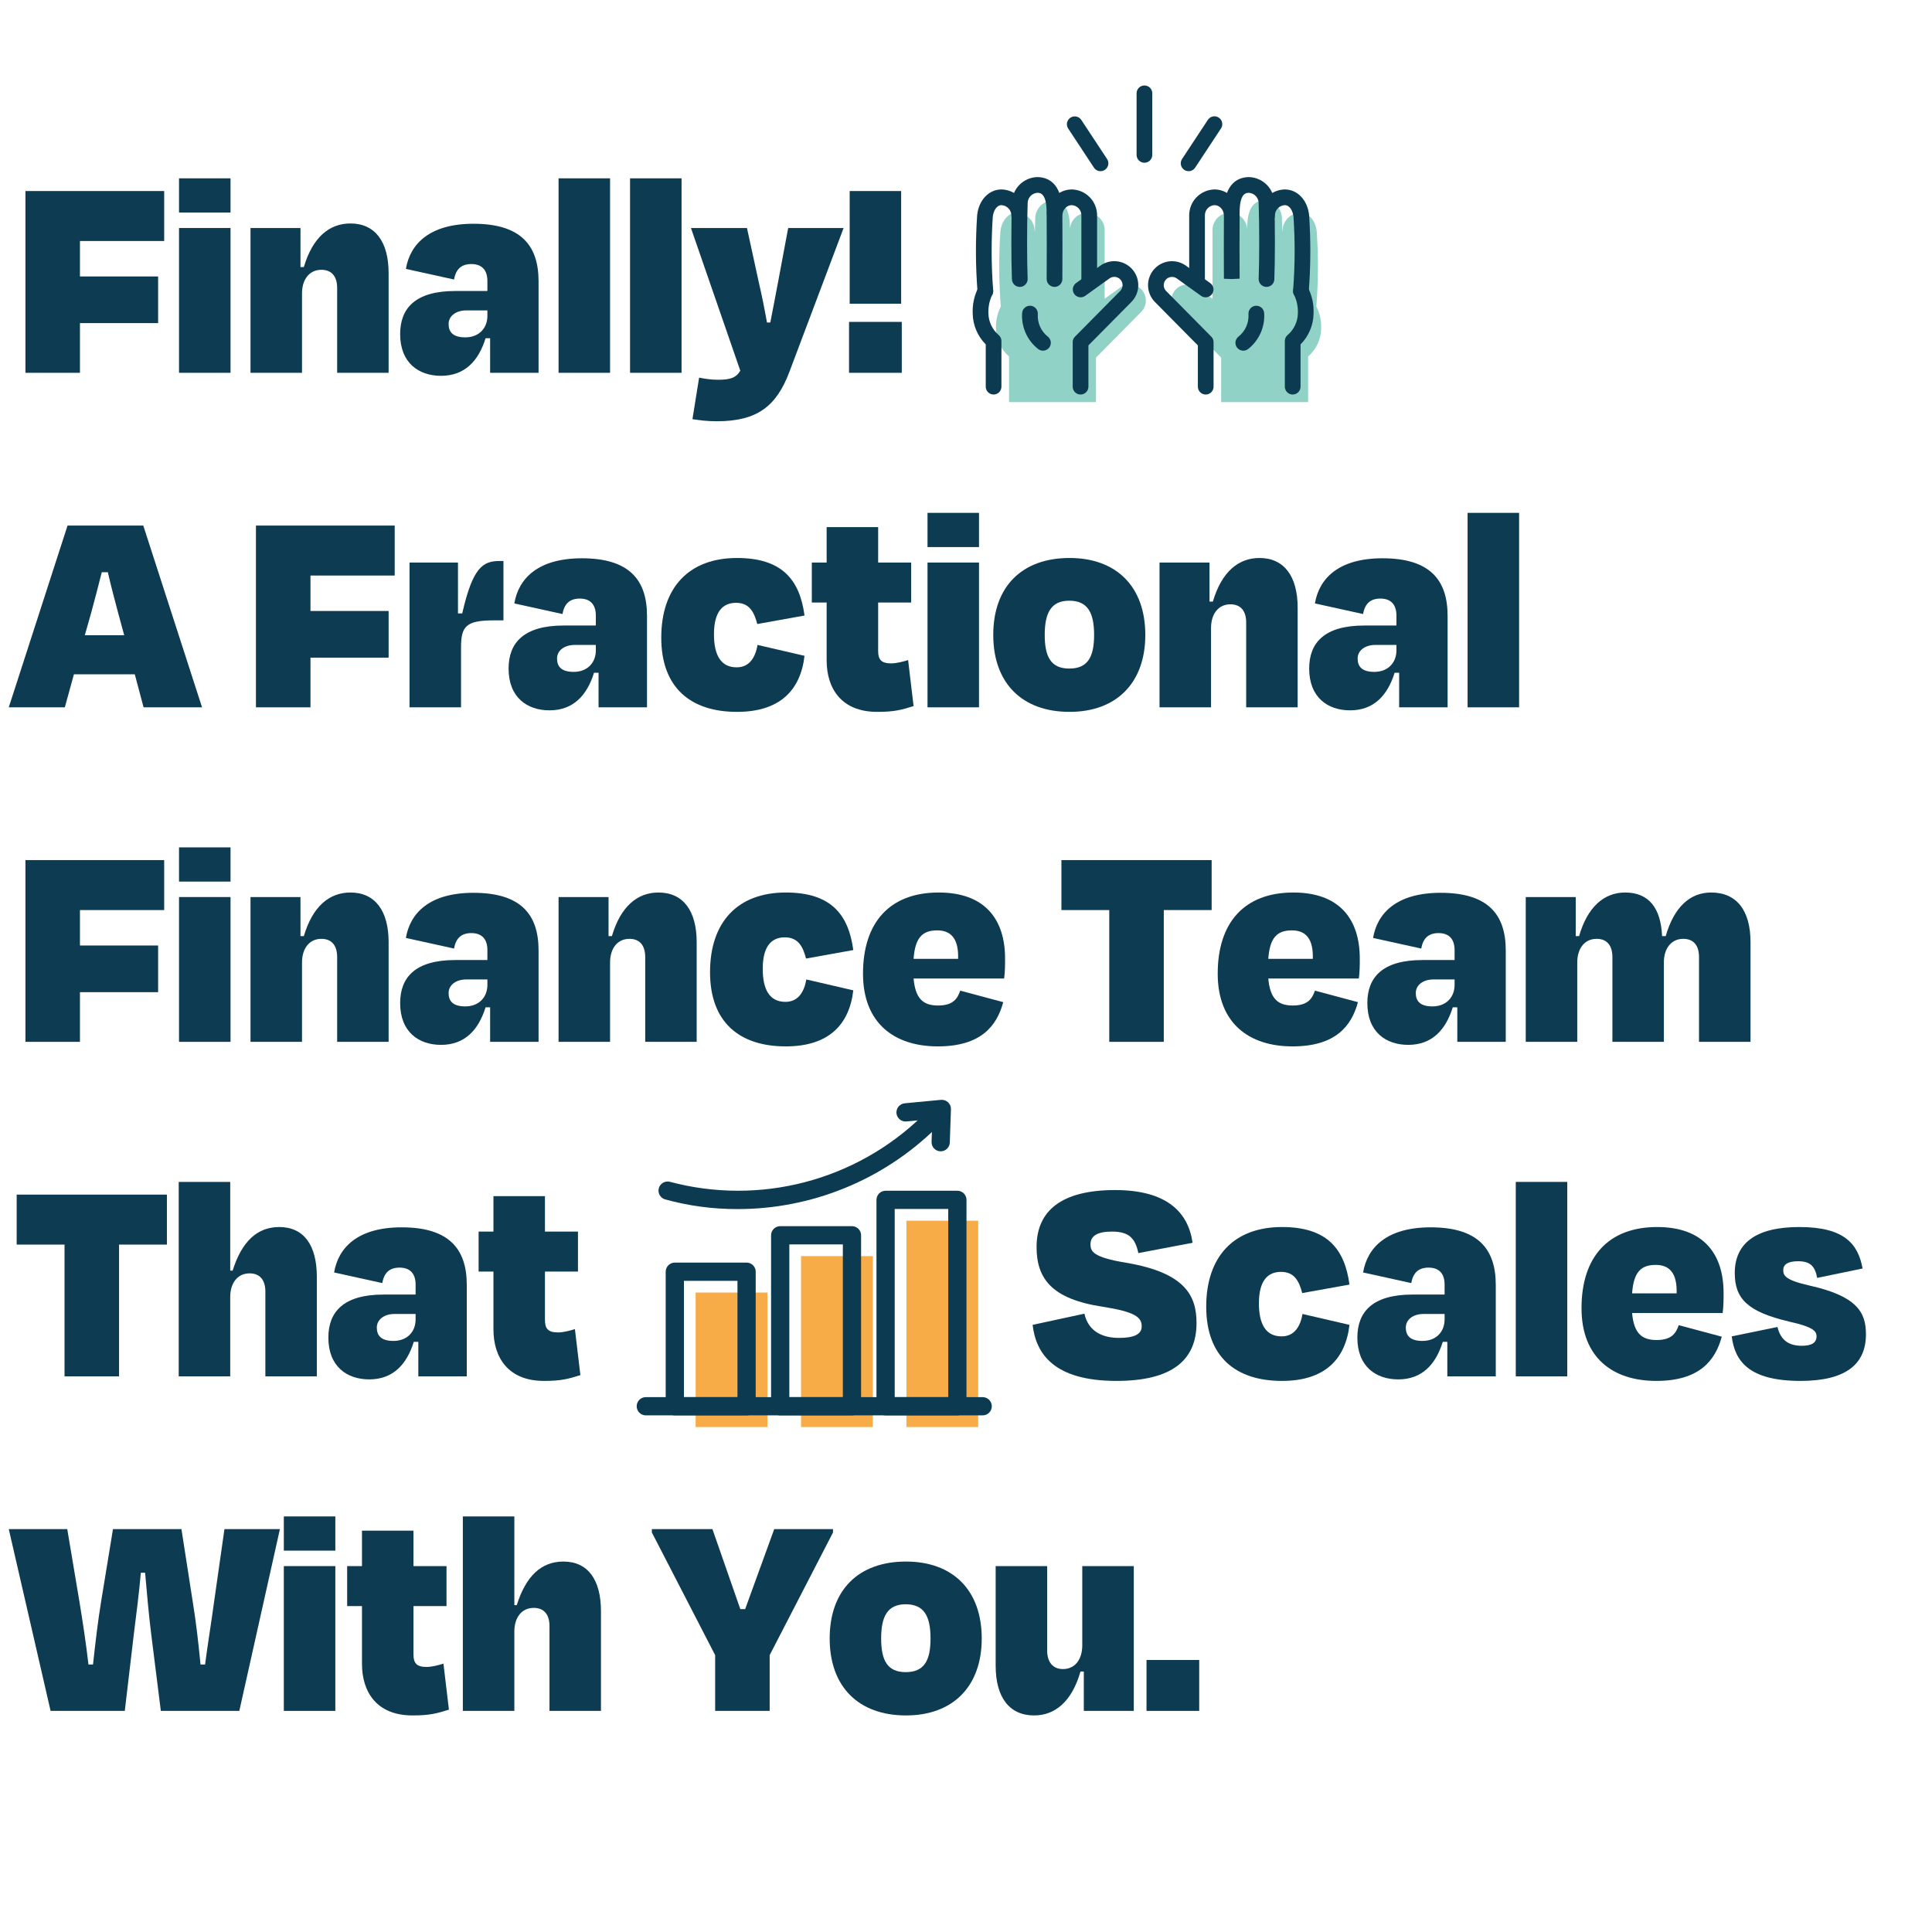 <svg xmlns="http://www.w3.org/2000/svg" xmlns:xlink="http://www.w3.org/1999/xlink" width="1080" zoomAndPan="magnify" viewBox="0 0 810 810" height="1080" preserveAspectRatio="xMidYMid meet" version="1.0"><defs><g/><clipPath id="358c2c58d2"><path d="M 291 541 L 322 541 L 322 598.355 L 291 598.355 Z M 291 541 " clip-rule="nonzero"/></clipPath><clipPath id="f22aae4db3"><path d="M 335 526 L 366 526 L 366 598.355 L 335 598.355 Z M 335 526 " clip-rule="nonzero"/></clipPath><clipPath id="9f1e6247ee"><path d="M 380 511 L 411 511 L 411 598.355 L 380 598.355 Z M 380 511 " clip-rule="nonzero"/></clipPath><clipPath id="dc5ad2bb78"><path d="M 375 461.105 L 399 461.105 L 399 483 L 375 483 Z M 375 461.105 " clip-rule="nonzero"/></clipPath><clipPath id="522dfbd348"><path d="M 266.801 585 L 416 585 L 416 594 L 266.801 594 Z M 266.801 585 " clip-rule="nonzero"/></clipPath><clipPath id="15b3299b82"><path d="M 417 84 L 481 84 L 481 168.582 L 417 168.582 Z M 417 84 " clip-rule="nonzero"/></clipPath><clipPath id="fbeba30029"><path d="M 491 84 L 553.98 84 L 553.98 168.582 L 491 168.582 Z M 491 84 " clip-rule="nonzero"/></clipPath><clipPath id="ff87198c93"><path d="M 407.73 118 L 420 118 L 420 166 L 407.73 166 Z M 407.73 118 " clip-rule="nonzero"/></clipPath><clipPath id="05d2debbe1"><path d="M 476 35.832 L 484 35.832 L 484 69 L 476 69 Z M 476 35.832 " clip-rule="nonzero"/></clipPath></defs><g fill="#0d3b51" fill-opacity="1"><g transform="translate(5.461, 156.298)"><g><path d="M 60.828 -20.828 L 60.828 -40.391 L 28.062 -40.391 L 28.062 -55.25 L 63.375 -55.25 L 63.375 -76.203 L 5.203 -76.203 L 5.203 0 L 28.062 0 L 28.062 -20.828 Z M 60.828 -20.828 "/></g></g></g><g fill="#0d3b51" fill-opacity="1"><g transform="translate(70.102, 156.298)"><g><path d="M 26.547 -67.188 L 26.547 -81.531 L 4.953 -81.531 L 4.953 -67.188 Z M 26.547 0 L 26.547 -60.703 L 4.953 -60.703 L 4.953 0 Z M 26.547 0 "/></g></g></g><g fill="#0d3b51" fill-opacity="1"><g transform="translate(100.073, 156.298)"><g><path d="M 26.547 -33.281 C 26.547 -39.109 29.594 -43.188 34.672 -43.188 C 38.984 -43.188 41.281 -40.391 41.281 -35.562 L 41.281 0 L 62.859 0 L 62.859 -41.781 C 62.859 -54.984 57.156 -62.609 46.859 -62.609 C 37.969 -62.609 30.984 -56.766 27.312 -44.328 L 25.906 -44.328 L 25.906 -60.703 L 4.953 -60.703 L 4.953 0 L 26.547 0 Z M 26.547 -33.281 "/></g></g></g><g fill="#0d3b51" fill-opacity="1"><g transform="translate(165.984, 156.298)"><g><path d="M 29.078 -14.859 C 23.875 -14.859 22.094 -17.141 22.094 -20.453 C 22.094 -23.875 25.266 -26.156 29.469 -26.156 L 38.359 -26.156 L 38.359 -23.875 C 38.359 -18.672 34.797 -14.859 29.078 -14.859 Z M 39.5 0 L 59.812 0 L 59.812 -38.359 C 59.812 -53.719 52.062 -62.484 32.516 -62.484 C 14.219 -62.484 5.969 -54.109 4.188 -43.562 L 24.391 -39.109 C 25.141 -43.562 27.562 -45.594 31.625 -45.594 C 36.188 -45.594 38.359 -42.922 38.359 -38.484 L 38.359 -34.297 L 24.891 -34.297 C 8.125 -34.297 1.781 -27.047 1.781 -16.25 C 1.781 -4.062 9.656 1.266 18.922 1.266 C 28.953 1.266 34.672 -5.078 37.594 -14.484 L 39.5 -14.484 Z M 39.5 0 "/></g></g></g><g fill="#0d3b51" fill-opacity="1"><g transform="translate(229.228, 156.298)"><g><path d="M 26.547 -81.531 L 4.953 -81.531 L 4.953 0 L 26.547 0 Z M 26.547 -81.531 "/></g></g></g><g fill="#0d3b51" fill-opacity="1"><g transform="translate(259.199, 156.298)"><g><path d="M 26.547 -81.531 L 4.953 -81.531 L 4.953 0 L 26.547 0 Z M 26.547 -81.531 "/></g></g></g><g fill="#0d3b51" fill-opacity="1"><g transform="translate(289.17, 156.298)"><g><path d="M 11.438 20.312 C 28.188 20.312 36.328 14.094 41.781 -0.375 L 64.516 -60.703 L 41.281 -60.703 L 36.953 -37.594 C 35.938 -32.266 34.922 -26.797 33.781 -21.078 L 32.391 -21.078 C 31.375 -26.797 30.219 -32.516 28.953 -37.969 L 24 -60.703 L 0.516 -60.703 L 21.203 -0.891 C 19.438 2.156 16.891 2.922 11.812 2.922 C 9.266 2.922 6.484 2.547 3.938 2.031 L 1.141 19.438 C 4.578 19.938 7.109 20.312 11.438 20.312 Z M 11.438 20.312 "/></g></g></g><g fill="#0d3b51" fill-opacity="1"><g transform="translate(350.763, 156.298)"><g><path d="M 27.047 -28.953 L 27.047 -76.203 L 5.469 -76.203 L 5.469 -28.953 Z M 5.203 -21.344 L 5.203 0 L 27.312 0 L 27.312 -21.344 Z M 5.203 -21.344 "/></g></g></g><g fill="#0d3b51" fill-opacity="1"><g transform="translate(381.761, 156.298)"><g/></g></g><g fill="#0d3b51" fill-opacity="1"><g transform="translate(402.462, 156.298)"><g/></g></g><g fill="#0d3b51" fill-opacity="1"><g transform="translate(5.461, 296.548)"><g><path d="M 54.734 0 L 79.25 0 L 54.609 -76.203 L 22.859 -76.203 L -1.781 0 L 21.719 0 L 25.531 -13.844 L 51.047 -13.844 Z M 32.766 -39.625 C 34.297 -45.344 35.812 -51.047 37.219 -56.641 L 39.75 -56.641 C 41.016 -51.047 42.547 -45.344 44.062 -39.625 L 46.609 -30.219 L 30.094 -30.219 Z M 32.766 -39.625 "/></g></g></g><g fill="#0d3b51" fill-opacity="1"><g transform="translate(81.404, 296.548)"><g/></g></g><g fill="#0d3b51" fill-opacity="1"><g transform="translate(102.105, 296.548)"><g><path d="M 60.828 -20.828 L 60.828 -40.391 L 28.062 -40.391 L 28.062 -55.25 L 63.375 -55.25 L 63.375 -76.203 L 5.203 -76.203 L 5.203 0 L 28.062 0 L 28.062 -20.828 Z M 60.828 -20.828 "/></g></g></g><g fill="#0d3b51" fill-opacity="1"><g transform="translate(166.746, 296.548)"><g><path d="M 26.547 0 L 26.547 -25.141 C 26.547 -34.031 28.703 -36.453 40.266 -36.453 L 44.328 -36.453 L 44.328 -61.344 L 42.797 -61.344 C 35.812 -61.344 31.5 -58.922 27.047 -39.375 L 25.266 -39.375 L 25.266 -60.703 L 4.953 -60.703 L 4.953 0 Z M 26.547 0 "/></g></g></g><g fill="#0d3b51" fill-opacity="1"><g transform="translate(211.448, 296.548)"><g><path d="M 29.078 -14.859 C 23.875 -14.859 22.094 -17.141 22.094 -20.453 C 22.094 -23.875 25.266 -26.156 29.469 -26.156 L 38.359 -26.156 L 38.359 -23.875 C 38.359 -18.672 34.797 -14.859 29.078 -14.859 Z M 39.5 0 L 59.812 0 L 59.812 -38.359 C 59.812 -53.719 52.062 -62.484 32.516 -62.484 C 14.219 -62.484 5.969 -54.109 4.188 -43.562 L 24.391 -39.109 C 25.141 -43.562 27.562 -45.594 31.625 -45.594 C 36.188 -45.594 38.359 -42.922 38.359 -38.484 L 38.359 -34.297 L 24.891 -34.297 C 8.125 -34.297 1.781 -27.047 1.781 -16.25 C 1.781 -4.062 9.656 1.266 18.922 1.266 C 28.953 1.266 34.672 -5.078 37.594 -14.484 L 39.5 -14.484 Z M 39.5 0 "/></g></g></g><g fill="#0d3b51" fill-opacity="1"><g transform="translate(274.692, 296.548)"><g><path d="M 42.797 -34.922 L 62.609 -38.484 C 60.578 -53.594 53.094 -62.609 34.297 -62.609 C 14.219 -62.609 2.547 -50.297 2.547 -29.203 C 2.547 -8.125 14.984 1.906 34.297 1.906 C 52.328 1.906 60.953 -7.234 62.609 -21.594 L 42.922 -26.156 C 42.031 -21.078 39.625 -16.766 34.156 -16.766 C 27.562 -16.766 24.641 -21.844 24.641 -30.609 C 24.641 -40.125 28.328 -43.812 33.906 -43.812 C 39.625 -43.812 41.531 -39.75 42.797 -34.922 Z M 42.797 -34.922 "/></g></g></g><g fill="#0d3b51" fill-opacity="1"><g transform="translate(338.825, 296.548)"><g><path d="M 7.75 -19.688 C 7.75 -8 13.844 1.906 28.953 1.906 C 36.328 1.906 39.25 1.016 44.203 -0.516 L 41.906 -19.812 C 40.266 -19.297 37.219 -18.422 34.797 -18.422 C 30.609 -18.422 29.344 -20.062 29.344 -23.625 L 29.344 -43.938 L 43.188 -43.938 L 43.188 -60.703 L 29.344 -60.703 L 29.344 -75.562 L 7.75 -75.562 L 7.75 -60.703 L 1.531 -60.703 L 1.531 -43.938 L 7.75 -43.938 Z M 7.75 -19.688 "/></g></g></g><g fill="#0d3b51" fill-opacity="1"><g transform="translate(383.909, 296.548)"><g><path d="M 26.547 -67.188 L 26.547 -81.531 L 4.953 -81.531 L 4.953 -67.188 Z M 26.547 0 L 26.547 -60.703 L 4.953 -60.703 L 4.953 0 Z M 26.547 0 "/></g></g></g><g fill="#0d3b51" fill-opacity="1"><g transform="translate(413.88, 296.548)"><g><path d="M 34.547 1.906 C 54.109 1.906 66.297 -10.156 66.297 -30.359 C 66.297 -50.672 54.109 -62.609 34.547 -62.609 C 14.609 -62.609 2.547 -50.672 2.547 -30.359 C 2.547 -10.156 14.609 1.906 34.547 1.906 Z M 34.422 -44.703 C 42.156 -44.703 44.828 -39.625 44.828 -30.359 C 44.828 -21.078 42.156 -16.25 34.422 -16.25 C 26.797 -16.25 24.125 -21.078 24.125 -30.359 C 24.125 -39.625 26.797 -44.703 34.422 -44.703 Z M 34.422 -44.703 "/></g></g></g><g fill="#0d3b51" fill-opacity="1"><g transform="translate(481.188, 296.548)"><g><path d="M 26.547 -33.281 C 26.547 -39.109 29.594 -43.188 34.672 -43.188 C 38.984 -43.188 41.281 -40.391 41.281 -35.562 L 41.281 0 L 62.859 0 L 62.859 -41.781 C 62.859 -54.984 57.156 -62.609 46.859 -62.609 C 37.969 -62.609 30.984 -56.766 27.312 -44.328 L 25.906 -44.328 L 25.906 -60.703 L 4.953 -60.703 L 4.953 0 L 26.547 0 Z M 26.547 -33.281 "/></g></g></g><g fill="#0d3b51" fill-opacity="1"><g transform="translate(547.099, 296.548)"><g><path d="M 29.078 -14.859 C 23.875 -14.859 22.094 -17.141 22.094 -20.453 C 22.094 -23.875 25.266 -26.156 29.469 -26.156 L 38.359 -26.156 L 38.359 -23.875 C 38.359 -18.672 34.797 -14.859 29.078 -14.859 Z M 39.5 0 L 59.812 0 L 59.812 -38.359 C 59.812 -53.719 52.062 -62.484 32.516 -62.484 C 14.219 -62.484 5.969 -54.109 4.188 -43.562 L 24.391 -39.109 C 25.141 -43.562 27.562 -45.594 31.625 -45.594 C 36.188 -45.594 38.359 -42.922 38.359 -38.484 L 38.359 -34.297 L 24.891 -34.297 C 8.125 -34.297 1.781 -27.047 1.781 -16.25 C 1.781 -4.062 9.656 1.266 18.922 1.266 C 28.953 1.266 34.672 -5.078 37.594 -14.484 L 39.5 -14.484 Z M 39.5 0 "/></g></g></g><g fill="#0d3b51" fill-opacity="1"><g transform="translate(610.343, 296.548)"><g><path d="M 26.547 -81.531 L 4.953 -81.531 L 4.953 0 L 26.547 0 Z M 26.547 -81.531 "/></g></g></g><g fill="#0d3b51" fill-opacity="1"><g transform="translate(5.461, 436.798)"><g><path d="M 60.828 -20.828 L 60.828 -40.391 L 28.062 -40.391 L 28.062 -55.25 L 63.375 -55.25 L 63.375 -76.203 L 5.203 -76.203 L 5.203 0 L 28.062 0 L 28.062 -20.828 Z M 60.828 -20.828 "/></g></g></g><g fill="#0d3b51" fill-opacity="1"><g transform="translate(70.102, 436.798)"><g><path d="M 26.547 -67.188 L 26.547 -81.531 L 4.953 -81.531 L 4.953 -67.188 Z M 26.547 0 L 26.547 -60.703 L 4.953 -60.703 L 4.953 0 Z M 26.547 0 "/></g></g></g><g fill="#0d3b51" fill-opacity="1"><g transform="translate(100.073, 436.798)"><g><path d="M 26.547 -33.281 C 26.547 -39.109 29.594 -43.188 34.672 -43.188 C 38.984 -43.188 41.281 -40.391 41.281 -35.562 L 41.281 0 L 62.859 0 L 62.859 -41.781 C 62.859 -54.984 57.156 -62.609 46.859 -62.609 C 37.969 -62.609 30.984 -56.766 27.312 -44.328 L 25.906 -44.328 L 25.906 -60.703 L 4.953 -60.703 L 4.953 0 L 26.547 0 Z M 26.547 -33.281 "/></g></g></g><g fill="#0d3b51" fill-opacity="1"><g transform="translate(165.984, 436.798)"><g><path d="M 29.078 -14.859 C 23.875 -14.859 22.094 -17.141 22.094 -20.453 C 22.094 -23.875 25.266 -26.156 29.469 -26.156 L 38.359 -26.156 L 38.359 -23.875 C 38.359 -18.672 34.797 -14.859 29.078 -14.859 Z M 39.5 0 L 59.812 0 L 59.812 -38.359 C 59.812 -53.719 52.062 -62.484 32.516 -62.484 C 14.219 -62.484 5.969 -54.109 4.188 -43.562 L 24.391 -39.109 C 25.141 -43.562 27.562 -45.594 31.625 -45.594 C 36.188 -45.594 38.359 -42.922 38.359 -38.484 L 38.359 -34.297 L 24.891 -34.297 C 8.125 -34.297 1.781 -27.047 1.781 -16.25 C 1.781 -4.062 9.656 1.266 18.922 1.266 C 28.953 1.266 34.672 -5.078 37.594 -14.484 L 39.5 -14.484 Z M 39.5 0 "/></g></g></g><g fill="#0d3b51" fill-opacity="1"><g transform="translate(229.228, 436.798)"><g><path d="M 26.547 -33.281 C 26.547 -39.109 29.594 -43.188 34.672 -43.188 C 38.984 -43.188 41.281 -40.391 41.281 -35.562 L 41.281 0 L 62.859 0 L 62.859 -41.781 C 62.859 -54.984 57.156 -62.609 46.859 -62.609 C 37.969 -62.609 30.984 -56.766 27.312 -44.328 L 25.906 -44.328 L 25.906 -60.703 L 4.953 -60.703 L 4.953 0 L 26.547 0 Z M 26.547 -33.281 "/></g></g></g><g fill="#0d3b51" fill-opacity="1"><g transform="translate(295.139, 436.798)"><g><path d="M 42.797 -34.922 L 62.609 -38.484 C 60.578 -53.594 53.094 -62.609 34.297 -62.609 C 14.219 -62.609 2.547 -50.297 2.547 -29.203 C 2.547 -8.125 14.984 1.906 34.297 1.906 C 52.328 1.906 60.953 -7.234 62.609 -21.594 L 42.922 -26.156 C 42.031 -21.078 39.625 -16.766 34.156 -16.766 C 27.562 -16.766 24.641 -21.844 24.641 -30.609 C 24.641 -40.125 28.328 -43.812 33.906 -43.812 C 39.625 -43.812 41.531 -39.75 42.797 -34.922 Z M 42.797 -34.922 "/></g></g></g><g fill="#0d3b51" fill-opacity="1"><g transform="translate(359.272, 436.798)"><g><path d="M 33.656 -46.734 C 39.625 -46.734 42.672 -43.047 42.422 -34.797 L 23.75 -34.797 C 24.391 -43.688 27.438 -46.734 33.656 -46.734 Z M 33.906 1.906 C 52.062 1.906 58.672 -6.734 61.344 -16.641 L 43.312 -21.469 C 42.156 -18.156 40.391 -15.234 34.031 -15.234 C 27.688 -15.234 24.516 -18.156 23.75 -26.547 L 61.719 -26.547 C 62.109 -29.719 62.109 -32 62.109 -34.922 C 62.109 -51.562 53.469 -62.609 34.297 -62.609 C 13.719 -62.609 2.547 -50.031 2.547 -28.578 C 2.547 -7.75 15.75 1.906 33.906 1.906 Z M 33.906 1.906 "/></g></g></g><g fill="#0d3b51" fill-opacity="1"><g transform="translate(422.77, 436.798)"><g/></g></g><g fill="#0d3b51" fill-opacity="1"><g transform="translate(443.47, 436.798)"><g><path d="M 1.531 -55.25 L 21.594 -55.25 L 21.594 0 L 44.453 0 L 44.453 -55.25 L 64.516 -55.25 L 64.516 -76.203 L 1.531 -76.203 Z M 1.531 -55.25 "/></g></g></g><g fill="#0d3b51" fill-opacity="1"><g transform="translate(507.984, 436.798)"><g><path d="M 33.656 -46.734 C 39.625 -46.734 42.672 -43.047 42.422 -34.797 L 23.75 -34.797 C 24.391 -43.688 27.438 -46.734 33.656 -46.734 Z M 33.906 1.906 C 52.062 1.906 58.672 -6.734 61.344 -16.641 L 43.312 -21.469 C 42.156 -18.156 40.391 -15.234 34.031 -15.234 C 27.688 -15.234 24.516 -18.156 23.75 -26.547 L 61.719 -26.547 C 62.109 -29.719 62.109 -32 62.109 -34.922 C 62.109 -51.562 53.469 -62.609 34.297 -62.609 C 13.719 -62.609 2.547 -50.031 2.547 -28.578 C 2.547 -7.75 15.75 1.906 33.906 1.906 Z M 33.906 1.906 "/></g></g></g><g fill="#0d3b51" fill-opacity="1"><g transform="translate(571.482, 436.798)"><g><path d="M 29.078 -14.859 C 23.875 -14.859 22.094 -17.141 22.094 -20.453 C 22.094 -23.875 25.266 -26.156 29.469 -26.156 L 38.359 -26.156 L 38.359 -23.875 C 38.359 -18.672 34.797 -14.859 29.078 -14.859 Z M 39.5 0 L 59.812 0 L 59.812 -38.359 C 59.812 -53.719 52.062 -62.484 32.516 -62.484 C 14.219 -62.484 5.969 -54.109 4.188 -43.562 L 24.391 -39.109 C 25.141 -43.562 27.562 -45.594 31.625 -45.594 C 36.188 -45.594 38.359 -42.922 38.359 -38.484 L 38.359 -34.297 L 24.891 -34.297 C 8.125 -34.297 1.781 -27.047 1.781 -16.25 C 1.781 -4.062 9.656 1.266 18.922 1.266 C 28.953 1.266 34.672 -5.078 37.594 -14.484 L 39.5 -14.484 Z M 39.5 0 "/></g></g></g><g fill="#0d3b51" fill-opacity="1"><g transform="translate(634.726, 436.798)"><g><path d="M 26.547 -33.281 C 26.547 -39.109 29.594 -43.188 34.672 -43.188 C 38.984 -43.188 41.281 -40.391 41.281 -35.562 L 41.281 0 L 62.859 0 L 62.859 -33.281 C 62.859 -39.109 65.906 -43.188 71 -43.188 C 75.312 -43.188 77.594 -40.391 77.594 -35.562 L 77.594 0 L 99.188 0 L 99.188 -41.781 C 99.188 -54.984 93.469 -62.609 82.672 -62.609 C 73.906 -62.609 67.188 -56.641 63.625 -44.328 L 62.109 -44.328 C 61.594 -56 56.641 -62.609 46.609 -62.609 C 37.844 -62.609 30.859 -56.641 27.312 -44.328 L 25.906 -44.328 L 25.906 -60.703 L 4.953 -60.703 L 4.953 0 L 26.547 0 Z M 26.547 -33.281 "/></g></g></g><g fill="#0d3b51" fill-opacity="1"><g transform="translate(5.461, 577.048)"><g><path d="M 1.531 -55.25 L 21.594 -55.25 L 21.594 0 L 44.453 0 L 44.453 -55.25 L 64.516 -55.25 L 64.516 -76.203 L 1.531 -76.203 Z M 1.531 -55.25 "/></g></g></g><g fill="#0d3b51" fill-opacity="1"><g transform="translate(69.975, 577.048)"><g><path d="M 26.547 -33.281 C 26.547 -39.109 29.594 -43.188 34.672 -43.188 C 38.984 -43.188 41.281 -40.391 41.281 -35.562 L 41.281 0 L 62.859 0 L 62.859 -41.781 C 62.859 -54.984 57.406 -62.609 47.109 -62.609 C 37.844 -62.609 31.375 -56.516 27.562 -44.328 L 26.547 -44.328 L 26.547 -81.531 L 4.953 -81.531 L 4.953 0 L 26.547 0 Z M 26.547 -33.281 "/></g></g></g><g fill="#0d3b51" fill-opacity="1"><g transform="translate(135.886, 577.048)"><g><path d="M 29.078 -14.859 C 23.875 -14.859 22.094 -17.141 22.094 -20.453 C 22.094 -23.875 25.266 -26.156 29.469 -26.156 L 38.359 -26.156 L 38.359 -23.875 C 38.359 -18.672 34.797 -14.859 29.078 -14.859 Z M 39.5 0 L 59.812 0 L 59.812 -38.359 C 59.812 -53.719 52.062 -62.484 32.516 -62.484 C 14.219 -62.484 5.969 -54.109 4.188 -43.562 L 24.391 -39.109 C 25.141 -43.562 27.562 -45.594 31.625 -45.594 C 36.188 -45.594 38.359 -42.922 38.359 -38.484 L 38.359 -34.297 L 24.891 -34.297 C 8.125 -34.297 1.781 -27.047 1.781 -16.25 C 1.781 -4.062 9.656 1.266 18.922 1.266 C 28.953 1.266 34.672 -5.078 37.594 -14.484 L 39.5 -14.484 Z M 39.5 0 "/></g></g></g><g fill="#0d3b51" fill-opacity="1"><g transform="translate(199.13, 577.048)"><g><path d="M 7.75 -19.688 C 7.75 -8 13.844 1.906 28.953 1.906 C 36.328 1.906 39.25 1.016 44.203 -0.516 L 41.906 -19.812 C 40.266 -19.297 37.219 -18.422 34.797 -18.422 C 30.609 -18.422 29.344 -20.062 29.344 -23.625 L 29.344 -43.938 L 43.188 -43.938 L 43.188 -60.703 L 29.344 -60.703 L 29.344 -75.562 L 7.75 -75.562 L 7.75 -60.703 L 1.531 -60.703 L 1.531 -43.938 L 7.75 -43.938 Z M 7.75 -19.688 "/></g></g></g><g fill="#0d3b51" fill-opacity="1"><g transform="translate(244.218, 577.048)"><g/></g></g><g fill="#0d3b51" fill-opacity="1"><g transform="translate(264.919, 577.048)"><g/></g></g><g fill="#0d3b51" fill-opacity="1"><g transform="translate(285.619, 577.048)"><g/></g></g><g fill="#0d3b51" fill-opacity="1"><g transform="translate(306.32, 577.048)"><g/></g></g><g fill="#0d3b51" fill-opacity="1"><g transform="translate(327.02, 577.048)"><g/></g></g><g fill="#0d3b51" fill-opacity="1"><g transform="translate(347.72, 577.048)"><g/></g></g><g fill="#0d3b51" fill-opacity="1"><g transform="translate(368.421, 577.048)"><g/></g></g><g fill="#0d3b51" fill-opacity="1"><g transform="translate(389.121, 577.048)"><g/></g></g><g fill="#0d3b51" fill-opacity="1"><g transform="translate(409.821, 577.048)"><g/></g></g><g fill="#0d3b51" fill-opacity="1"><g transform="translate(430.523, 577.048)"><g><path d="M 37.594 1.906 C 61.094 1.906 71.125 -6.984 71.125 -22.359 C 71.125 -33.781 66.422 -43.438 41.656 -47.625 C 27.812 -49.906 26.672 -52.328 26.672 -55.375 C 26.672 -58.922 29.594 -60.703 35.688 -60.703 C 43.047 -60.703 45.469 -57.656 46.734 -51.688 L 69.469 -56 C 67.688 -68.703 58.797 -78.109 36.953 -78.109 C 14.734 -78.109 4.062 -69.594 4.062 -54.234 C 4.062 -40.891 10.547 -32.391 31.75 -29.203 C 45.469 -27.047 48.141 -24.766 48.141 -20.953 C 48.141 -17.531 44.703 -16.125 38.609 -16.125 C 31.75 -16.125 25.781 -18.797 24.125 -26.281 L 2.406 -21.594 C 3.812 -9.531 11.297 1.906 37.594 1.906 Z M 37.594 1.906 "/></g></g></g><g fill="#0d3b51" fill-opacity="1"><g transform="translate(503.165, 577.048)"><g><path d="M 42.797 -34.922 L 62.609 -38.484 C 60.578 -53.594 53.094 -62.609 34.297 -62.609 C 14.219 -62.609 2.547 -50.297 2.547 -29.203 C 2.547 -8.125 14.984 1.906 34.297 1.906 C 52.328 1.906 60.953 -7.234 62.609 -21.594 L 42.922 -26.156 C 42.031 -21.078 39.625 -16.766 34.156 -16.766 C 27.562 -16.766 24.641 -21.844 24.641 -30.609 C 24.641 -40.125 28.328 -43.812 33.906 -43.812 C 39.625 -43.812 41.531 -39.75 42.797 -34.922 Z M 42.797 -34.922 "/></g></g></g><g fill="#0d3b51" fill-opacity="1"><g transform="translate(567.298, 577.048)"><g><path d="M 29.078 -14.859 C 23.875 -14.859 22.094 -17.141 22.094 -20.453 C 22.094 -23.875 25.266 -26.156 29.469 -26.156 L 38.359 -26.156 L 38.359 -23.875 C 38.359 -18.672 34.797 -14.859 29.078 -14.859 Z M 39.5 0 L 59.812 0 L 59.812 -38.359 C 59.812 -53.719 52.062 -62.484 32.516 -62.484 C 14.219 -62.484 5.969 -54.109 4.188 -43.562 L 24.391 -39.109 C 25.141 -43.562 27.562 -45.594 31.625 -45.594 C 36.188 -45.594 38.359 -42.922 38.359 -38.484 L 38.359 -34.297 L 24.891 -34.297 C 8.125 -34.297 1.781 -27.047 1.781 -16.25 C 1.781 -4.062 9.656 1.266 18.922 1.266 C 28.953 1.266 34.672 -5.078 37.594 -14.484 L 39.5 -14.484 Z M 39.5 0 "/></g></g></g><g fill="#0d3b51" fill-opacity="1"><g transform="translate(630.542, 577.048)"><g><path d="M 26.547 -81.531 L 4.953 -81.531 L 4.953 0 L 26.547 0 Z M 26.547 -81.531 "/></g></g></g><g fill="#0d3b51" fill-opacity="1"><g transform="translate(660.513, 577.048)"><g><path d="M 33.656 -46.734 C 39.625 -46.734 42.672 -43.047 42.422 -34.797 L 23.75 -34.797 C 24.391 -43.688 27.438 -46.734 33.656 -46.734 Z M 33.906 1.906 C 52.062 1.906 58.672 -6.734 61.344 -16.641 L 43.312 -21.469 C 42.156 -18.156 40.391 -15.234 34.031 -15.234 C 27.688 -15.234 24.516 -18.156 23.75 -26.547 L 61.719 -26.547 C 62.109 -29.719 62.109 -32 62.109 -34.922 C 62.109 -51.562 53.469 -62.609 34.297 -62.609 C 13.719 -62.609 2.547 -50.031 2.547 -28.578 C 2.547 -7.75 15.75 1.906 33.906 1.906 Z M 33.906 1.906 "/></g></g></g><g fill="#0d3b51" fill-opacity="1"><g transform="translate(724.011, 577.048)"><g><path d="M 30.859 1.906 C 50.031 1.906 58.297 -5.203 58.297 -17.656 C 58.297 -26.922 54.484 -33.656 34.547 -38.094 C 24.391 -40.391 23.625 -42.297 23.625 -44.578 C 23.625 -46.984 25.656 -48.266 29.844 -48.266 C 35.047 -48.266 36.953 -46.094 37.844 -41.281 L 56.891 -45.219 C 54.984 -55.625 49.156 -62.609 30.359 -62.609 C 12.062 -62.609 3.297 -55.75 3.297 -43.312 C 3.297 -32.391 8.891 -27.047 26.031 -22.984 C 36.188 -20.703 37.594 -19.047 37.594 -16.641 C 37.469 -13.969 35.438 -12.828 31.375 -12.828 C 26.281 -12.828 22.609 -14.859 21.203 -20.703 L 2.031 -16.766 C 3.297 -6.484 9.141 1.906 30.859 1.906 Z M 30.859 1.906 "/></g></g></g><g fill="#0d3b51" fill-opacity="1"><g transform="translate(5.461, 717.298)"><g><path d="M 50.672 -32.391 C 51.688 -40.391 52.828 -49.281 53.594 -57.906 L 55.375 -57.906 C 56.141 -49.281 56.891 -40.516 57.906 -32.391 L 61.969 0 L 94.875 0 L 111.891 -76.203 L 88.641 -76.203 L 84.328 -45.969 C 83.062 -36.578 81.656 -28.188 80.516 -19.438 L 78.609 -19.438 C 77.719 -28.703 76.703 -37.469 75.312 -45.969 L 70.609 -76.203 L 41.906 -76.203 L 36.953 -45.969 C 35.562 -37.469 34.547 -28.703 33.531 -19.438 L 31.625 -19.438 C 30.609 -28.328 29.344 -36.578 27.812 -45.969 L 22.734 -76.203 L -1.781 -76.203 L 15.75 0 L 46.859 0 Z M 50.672 -32.391 "/></g></g></g><g fill="#0d3b51" fill-opacity="1"><g transform="translate(114.042, 717.298)"><g><path d="M 26.547 -67.188 L 26.547 -81.531 L 4.953 -81.531 L 4.953 -67.188 Z M 26.547 0 L 26.547 -60.703 L 4.953 -60.703 L 4.953 0 Z M 26.547 0 "/></g></g></g><g fill="#0d3b51" fill-opacity="1"><g transform="translate(144.013, 717.298)"><g><path d="M 7.75 -19.688 C 7.75 -8 13.844 1.906 28.953 1.906 C 36.328 1.906 39.25 1.016 44.203 -0.516 L 41.906 -19.812 C 40.266 -19.297 37.219 -18.422 34.797 -18.422 C 30.609 -18.422 29.344 -20.062 29.344 -23.625 L 29.344 -43.938 L 43.188 -43.938 L 43.188 -60.703 L 29.344 -60.703 L 29.344 -75.562 L 7.75 -75.562 L 7.75 -60.703 L 1.531 -60.703 L 1.531 -43.938 L 7.75 -43.938 Z M 7.75 -19.688 "/></g></g></g><g fill="#0d3b51" fill-opacity="1"><g transform="translate(189.097, 717.298)"><g><path d="M 26.547 -33.281 C 26.547 -39.109 29.594 -43.188 34.672 -43.188 C 38.984 -43.188 41.281 -40.391 41.281 -35.562 L 41.281 0 L 62.859 0 L 62.859 -41.781 C 62.859 -54.984 57.406 -62.609 47.109 -62.609 C 37.844 -62.609 31.375 -56.516 27.562 -44.328 L 26.547 -44.328 L 26.547 -81.531 L 4.953 -81.531 L 4.953 0 L 26.547 0 Z M 26.547 -33.281 "/></g></g></g><g fill="#0d3b51" fill-opacity="1"><g transform="translate(255.008, 717.298)"><g/></g></g><g fill="#0d3b51" fill-opacity="1"><g transform="translate(275.708, 717.298)"><g><path d="M 46.984 0 L 46.984 -23.375 L 73.531 -74.797 L 73.531 -76.203 L 48.891 -76.203 L 36.703 -42.672 L 34.672 -42.672 L 22.984 -76.203 L -2.406 -76.203 L -2.406 -74.797 L 24.125 -23.375 L 24.125 0 Z M 46.984 0 "/></g></g></g><g fill="#0d3b51" fill-opacity="1"><g transform="translate(345.302, 717.298)"><g><path d="M 34.547 1.906 C 54.109 1.906 66.297 -10.156 66.297 -30.359 C 66.297 -50.672 54.109 -62.609 34.547 -62.609 C 14.609 -62.609 2.547 -50.672 2.547 -30.359 C 2.547 -10.156 14.609 1.906 34.547 1.906 Z M 34.422 -44.703 C 42.156 -44.703 44.828 -39.625 44.828 -30.359 C 44.828 -21.078 42.156 -16.25 34.422 -16.25 C 26.797 -16.25 24.125 -21.078 24.125 -30.359 C 24.125 -39.625 26.797 -44.703 34.422 -44.703 Z M 34.422 -44.703 "/></g></g></g><g fill="#0d3b51" fill-opacity="1"><g transform="translate(412.61, 717.298)"><g><path d="M 41.781 0 L 62.734 0 L 62.734 -60.703 L 41.141 -60.703 L 41.141 -27.562 C 41.141 -21.719 38.234 -17.531 33.016 -17.531 C 28.828 -17.531 26.422 -20.453 26.422 -25.266 L 26.422 -60.703 L 4.828 -60.703 L 4.828 -18.922 C 4.828 -5.719 10.547 1.906 20.953 1.906 C 29.844 1.906 36.828 -4.062 40.391 -16.516 L 41.781 -16.516 Z M 41.781 0 "/></g></g></g><g fill="#0d3b51" fill-opacity="1"><g transform="translate(478.775, 717.298)"><g><path d="M 1.906 -21.344 L 1.906 0 L 24 0 L 24 -21.344 Z M 1.906 -21.344 "/></g></g></g><g clip-path="url(#358c2c58d2)"><path fill="#f7ac48" d="M 291.652 541.91 L 321.738 541.91 L 321.738 598.309 L 291.652 598.309 Z M 291.652 541.91 " fill-opacity="1" fill-rule="nonzero"/></g><g clip-path="url(#f22aae4db3)"><path fill="#f7ac48" d="M 335.836 526.633 L 365.926 526.633 L 365.926 598.309 L 335.836 598.309 Z M 335.836 526.633 " fill-opacity="1" fill-rule="nonzero"/></g><g clip-path="url(#9f1e6247ee)"><path fill="#f7ac48" d="M 380.023 511.785 L 410.113 511.785 L 410.113 598.309 L 380.023 598.309 Z M 380.023 511.785 " fill-opacity="1" fill-rule="nonzero"/></g><path fill="#0c3b51" d="M 313.008 593.402 L 282.918 593.402 C 282.41 593.402 281.922 593.305 281.457 593.113 C 280.988 592.918 280.574 592.641 280.215 592.281 C 279.855 591.922 279.578 591.512 279.387 591.043 C 279.191 590.574 279.094 590.086 279.094 589.578 L 279.094 533.172 C 279.094 532.668 279.191 532.18 279.387 531.711 C 279.578 531.242 279.855 530.828 280.215 530.469 C 280.574 530.109 280.988 529.836 281.457 529.641 C 281.922 529.445 282.41 529.348 282.918 529.348 L 313.008 529.348 C 313.516 529.348 314.004 529.445 314.473 529.641 C 314.941 529.836 315.352 530.109 315.711 530.469 C 316.07 530.828 316.348 531.242 316.543 531.711 C 316.734 532.18 316.832 532.668 316.832 533.172 L 316.832 589.578 C 316.832 590.086 316.734 590.574 316.543 591.043 C 316.348 591.512 316.07 591.922 315.711 592.281 C 315.352 592.641 314.941 592.918 314.473 593.113 C 314.004 593.305 313.516 593.402 313.008 593.402 Z M 286.742 585.754 L 309.184 585.754 L 309.184 537 L 286.742 537 Z M 286.742 585.754 " fill-opacity="1" fill-rule="nonzero"/><path fill="#0c3b51" d="M 357.191 593.402 L 327.102 593.402 C 326.598 593.402 326.109 593.305 325.641 593.113 C 325.172 592.918 324.758 592.641 324.398 592.281 C 324.039 591.922 323.766 591.512 323.57 591.043 C 323.375 590.574 323.277 590.086 323.277 589.578 L 323.277 517.898 C 323.277 517.391 323.375 516.902 323.57 516.434 C 323.766 515.965 324.039 515.551 324.398 515.195 C 324.758 514.836 325.172 514.559 325.641 514.363 C 326.109 514.172 326.598 514.074 327.102 514.074 L 357.191 514.074 C 357.699 514.074 358.188 514.172 358.652 514.363 C 359.121 514.559 359.535 514.836 359.895 515.195 C 360.254 515.551 360.531 515.965 360.723 516.434 C 360.918 516.902 361.016 517.391 361.016 517.898 L 361.016 589.578 C 361.016 590.086 360.918 590.574 360.723 591.043 C 360.531 591.512 360.254 591.922 359.895 592.281 C 359.535 592.641 359.121 592.918 358.652 593.113 C 358.188 593.305 357.699 593.402 357.191 593.402 Z M 330.93 585.75 L 353.367 585.75 L 353.367 521.723 L 330.93 521.723 Z M 330.93 585.75 " fill-opacity="1" fill-rule="nonzero"/><path fill="#0c3b51" d="M 401.379 593.402 L 371.285 593.402 C 370.777 593.402 370.293 593.305 369.824 593.113 C 369.355 592.918 368.941 592.641 368.582 592.281 C 368.223 591.922 367.945 591.512 367.754 591.043 C 367.559 590.574 367.461 590.086 367.461 589.578 L 367.461 503.051 C 367.461 502.543 367.559 502.055 367.754 501.586 C 367.945 501.117 368.223 500.707 368.582 500.348 C 368.941 499.988 369.355 499.711 369.824 499.516 C 370.293 499.324 370.777 499.227 371.285 499.227 L 401.379 499.227 C 401.887 499.227 402.375 499.324 402.844 499.516 C 403.312 499.711 403.727 499.988 404.086 500.344 C 404.441 500.703 404.719 501.117 404.914 501.586 C 405.109 502.055 405.207 502.543 405.207 503.051 L 405.207 589.578 C 405.207 590.086 405.109 590.574 404.914 591.043 C 404.719 591.512 404.441 591.926 404.086 592.285 C 403.727 592.641 403.312 592.918 402.844 593.113 C 402.375 593.305 401.887 593.402 401.379 593.402 Z M 375.113 585.754 L 397.551 585.754 L 397.551 506.871 L 375.113 506.871 Z M 375.113 585.754 " fill-opacity="1" fill-rule="nonzero"/><path fill="#0c3b51" d="M 309.129 506.914 C 298.844 506.93 288.738 505.574 278.82 502.844 C 278.34 502.703 277.902 502.477 277.512 502.164 C 277.121 501.848 276.801 501.473 276.559 501.035 C 276.312 500.594 276.164 500.129 276.102 499.629 C 276.043 499.129 276.082 498.641 276.215 498.156 C 276.348 497.672 276.57 497.23 276.875 496.836 C 277.184 496.438 277.555 496.113 277.988 495.863 C 278.422 495.613 278.891 495.453 279.387 495.387 C 279.883 495.316 280.375 495.348 280.863 495.473 C 283.164 496.09 285.484 496.629 287.82 497.094 C 290.156 497.559 292.504 497.945 294.867 498.262 C 297.23 498.574 299.598 498.809 301.977 498.973 C 304.352 499.133 306.734 499.215 309.117 499.223 C 311.5 499.23 313.879 499.16 316.258 499.012 C 318.633 498.867 321.004 498.645 323.367 498.344 C 325.734 498.047 328.086 497.672 330.426 497.219 C 332.762 496.77 335.086 496.242 337.391 495.641 C 339.695 495.043 341.98 494.367 344.242 493.617 C 346.504 492.871 348.742 492.051 350.949 491.16 C 353.16 490.266 355.336 489.305 357.484 488.27 C 359.633 487.238 361.742 486.137 363.82 484.969 C 365.895 483.801 367.934 482.566 369.93 481.266 C 371.926 479.965 373.879 478.602 375.785 477.176 C 377.695 475.75 379.555 474.266 381.367 472.719 C 383.18 471.172 384.941 469.57 386.652 467.91 C 387.012 467.555 387.426 467.277 387.898 467.086 C 388.367 466.895 388.855 466.801 389.363 466.805 C 389.867 466.809 390.355 466.906 390.824 467.105 C 391.289 467.301 391.703 467.578 392.059 467.941 C 392.414 468.301 392.688 468.715 392.879 469.188 C 393.07 469.656 393.164 470.145 393.164 470.648 C 393.16 471.156 393.059 471.645 392.863 472.113 C 392.668 472.578 392.387 472.992 392.027 473.348 C 389.285 476.012 386.418 478.535 383.434 480.922 C 380.445 483.312 377.352 485.547 374.148 487.637 C 370.945 489.727 367.648 491.652 364.258 493.426 C 360.867 495.195 357.402 496.797 353.859 498.23 C 350.312 499.668 346.707 500.926 343.043 502.016 C 339.375 503.102 335.668 504.008 331.914 504.738 C 328.16 505.465 324.379 506.012 320.574 506.375 C 316.766 506.738 312.953 506.918 309.129 506.914 Z M 309.129 506.914 " fill-opacity="1" fill-rule="nonzero"/><g clip-path="url(#dc5ad2bb78)"><path fill="#0c3b51" d="M 394.395 482.691 L 394.258 482.691 C 393.75 482.676 393.266 482.559 392.805 482.352 C 392.344 482.141 391.941 481.848 391.594 481.48 C 391.25 481.109 390.984 480.684 390.809 480.211 C 390.629 479.734 390.551 479.246 390.566 478.738 L 390.895 469.145 L 380.02 470.18 C 379.512 470.227 379.02 470.176 378.535 470.027 C 378.047 469.879 377.609 469.645 377.219 469.32 C 376.828 468.996 376.516 468.613 376.277 468.164 C 376.039 467.715 375.895 467.238 375.848 466.734 C 375.801 466.23 375.852 465.734 376 465.25 C 376.148 464.766 376.383 464.324 376.707 463.934 C 377.031 463.543 377.414 463.23 377.863 462.992 C 378.312 462.754 378.789 462.613 379.293 462.562 L 394.504 461.117 C 394.777 461.094 395.047 461.098 395.316 461.129 C 395.586 461.16 395.852 461.223 396.105 461.309 C 396.363 461.398 396.609 461.512 396.84 461.652 C 397.074 461.793 397.289 461.957 397.488 462.145 C 397.684 462.332 397.863 462.535 398.016 462.762 C 398.168 462.984 398.297 463.223 398.402 463.473 C 398.504 463.727 398.582 463.984 398.629 464.254 C 398.68 464.52 398.699 464.789 398.688 465.062 L 398.211 478.996 C 398.195 479.492 398.086 479.969 397.883 480.422 C 397.68 480.875 397.402 481.273 397.047 481.617 C 396.691 481.961 396.281 482.227 395.824 482.414 C 395.363 482.598 394.887 482.691 394.391 482.691 Z M 394.395 482.691 " fill-opacity="1" fill-rule="nonzero"/></g><g clip-path="url(#522dfbd348)"><path fill="#0c3b51" d="M 411.988 593.402 L 270.754 593.402 C 270.246 593.402 269.762 593.305 269.293 593.113 C 268.824 592.918 268.41 592.641 268.051 592.281 C 267.691 591.926 267.414 591.512 267.223 591.043 C 267.027 590.574 266.93 590.086 266.93 589.578 C 266.93 589.07 267.027 588.582 267.223 588.113 C 267.414 587.645 267.691 587.23 268.051 586.875 C 268.41 586.516 268.824 586.238 269.293 586.043 C 269.762 585.852 270.246 585.754 270.754 585.754 L 411.988 585.754 C 412.496 585.754 412.984 585.852 413.453 586.043 C 413.922 586.238 414.336 586.516 414.691 586.875 C 415.051 587.23 415.328 587.645 415.523 588.113 C 415.715 588.582 415.812 589.07 415.812 589.578 C 415.812 590.086 415.715 590.574 415.523 591.043 C 415.328 591.512 415.051 591.926 414.691 592.281 C 414.336 592.641 413.922 592.918 413.453 593.113 C 412.984 593.305 412.496 593.402 411.988 593.402 Z M 411.988 593.402 " fill-opacity="1" fill-rule="nonzero"/></g><g clip-path="url(#15b3299b82)"><path fill="#91d2c6" d="M 469.703 120.531 L 463.133 125.254 L 463.133 96.961 C 463.164 96.461 463.145 95.965 463.074 95.473 C 463.004 94.98 462.883 94.5 462.715 94.027 C 462.547 93.559 462.332 93.113 462.07 92.688 C 461.809 92.262 461.508 91.871 461.168 91.508 C 460.828 91.145 460.453 90.816 460.047 90.531 C 459.637 90.246 459.207 90.004 458.746 89.805 C 458.289 89.605 457.816 89.457 457.332 89.355 C 456.844 89.254 456.348 89.203 455.852 89.203 C 455.352 89.203 454.859 89.254 454.371 89.355 C 453.883 89.457 453.41 89.605 452.953 89.805 C 452.496 90.004 452.066 90.246 451.656 90.531 C 451.25 90.816 450.875 91.145 450.535 91.508 C 450.195 91.871 449.895 92.262 449.633 92.688 C 449.371 93.113 449.156 93.559 448.988 94.027 C 448.82 94.5 448.699 94.98 448.629 95.473 C 448.559 95.965 448.539 96.461 448.57 96.961 L 448.57 95.652 C 448.57 87.355 445.859 84.023 441.293 84.023 C 440.801 84.047 440.316 84.117 439.836 84.234 C 439.359 84.348 438.898 84.512 438.449 84.719 C 438.004 84.926 437.578 85.172 437.18 85.461 C 436.781 85.746 436.414 86.07 436.078 86.43 C 435.738 86.789 435.441 87.18 435.18 87.594 C 434.918 88.012 434.699 88.453 434.523 88.91 C 434.344 89.371 434.215 89.844 434.129 90.328 C 434.043 90.812 434.004 91.301 434.012 91.793 C 433.957 93.367 433.914 95.145 433.875 97.035 L 433.777 96.867 C 433.777 96.375 433.73 95.887 433.637 95.402 C 433.543 94.922 433.406 94.449 433.219 93.992 C 433.035 93.535 432.809 93.102 432.543 92.688 C 432.273 92.277 431.969 91.895 431.625 91.539 C 431.285 91.184 430.91 90.867 430.508 90.582 C 430.105 90.301 429.676 90.059 429.227 89.859 C 428.777 89.66 428.312 89.504 427.832 89.395 C 427.352 89.285 426.867 89.223 426.375 89.203 C 422.535 89.203 419.902 92.715 419.426 96.973 C 418.711 107.484 418.766 117.992 419.582 128.496 C 418.09 131.473 417.422 134.625 417.574 137.953 C 417.602 139.047 417.742 140.129 417.996 141.195 C 418.254 142.262 418.617 143.289 419.086 144.277 C 419.559 145.266 420.125 146.199 420.793 147.066 C 421.457 147.938 422.207 148.73 423.039 149.441 L 423.039 168.582 L 459.5 168.582 L 459.5 149.93 L 478.445 130.777 C 478.738 130.48 479.008 130.156 479.242 129.809 C 479.477 129.461 479.68 129.094 479.848 128.707 C 480.016 128.324 480.145 127.926 480.238 127.516 C 480.332 127.105 480.387 126.691 480.402 126.27 C 480.418 125.852 480.395 125.434 480.332 125.016 C 480.27 124.602 480.168 124.195 480.031 123.797 C 479.895 123.398 479.719 123.02 479.512 122.656 C 479.301 122.289 479.062 121.949 478.789 121.629 C 478.516 121.309 478.215 121.016 477.891 120.754 C 477.562 120.488 477.215 120.258 476.844 120.059 C 476.473 119.859 476.086 119.699 475.688 119.57 C 475.285 119.445 474.879 119.355 474.461 119.305 C 474.043 119.254 473.625 119.242 473.207 119.27 C 472.785 119.297 472.375 119.363 471.965 119.469 C 471.559 119.574 471.164 119.715 470.785 119.895 C 470.406 120.07 470.043 120.281 469.703 120.527 Z M 469.703 120.531 " fill-opacity="1" fill-rule="nonzero"/></g><g clip-path="url(#fbeba30029)"><path fill="#91d2c6" d="M 551.887 128.488 C 552.707 117.984 552.758 107.477 552.043 96.965 C 551.566 92.707 548.93 89.195 545.094 89.195 C 544.602 89.211 544.117 89.277 543.637 89.387 C 543.156 89.496 542.691 89.652 542.242 89.852 C 541.793 90.051 541.367 90.293 540.961 90.574 C 540.559 90.859 540.188 91.176 539.844 91.531 C 539.504 91.883 539.195 92.27 538.93 92.68 C 538.66 93.094 538.434 93.527 538.25 93.984 C 538.066 94.441 537.926 94.91 537.832 95.395 C 537.738 95.879 537.691 96.367 537.691 96.859 L 537.594 97.027 C 537.559 95.137 537.516 93.359 537.457 91.785 C 537.465 91.293 537.426 90.805 537.34 90.32 C 537.258 89.836 537.125 89.363 536.949 88.902 C 536.77 88.441 536.551 88.004 536.289 87.586 C 536.027 87.172 535.73 86.781 535.395 86.422 C 535.055 86.062 534.688 85.738 534.289 85.449 C 533.891 85.164 533.469 84.914 533.02 84.711 C 532.574 84.504 532.109 84.34 531.633 84.223 C 531.152 84.105 530.668 84.039 530.176 84.016 C 525.609 84.016 522.898 87.355 522.898 95.645 L 522.898 96.949 C 522.93 96.453 522.91 95.957 522.84 95.465 C 522.77 94.973 522.648 94.488 522.48 94.02 C 522.312 93.551 522.098 93.105 521.836 92.68 C 521.578 92.254 521.277 91.859 520.934 91.496 C 520.594 91.133 520.219 90.809 519.812 90.523 C 519.406 90.234 518.973 89.992 518.516 89.797 C 518.059 89.598 517.586 89.449 517.098 89.348 C 516.609 89.246 516.117 89.195 515.617 89.195 C 515.121 89.195 514.629 89.246 514.141 89.348 C 513.652 89.449 513.18 89.598 512.723 89.797 C 512.266 89.992 511.832 90.234 511.426 90.523 C 511.016 90.809 510.645 91.133 510.301 91.496 C 509.961 91.859 509.66 92.254 509.398 92.68 C 509.141 93.105 508.926 93.551 508.758 94.02 C 508.586 94.488 508.469 94.973 508.398 95.465 C 508.328 95.957 508.309 96.453 508.34 96.949 L 508.34 125.254 L 501.766 120.531 C 501.426 120.285 501.066 120.074 500.684 119.898 C 500.305 119.719 499.91 119.578 499.504 119.473 C 499.098 119.367 498.684 119.301 498.266 119.273 C 497.844 119.246 497.426 119.258 497.012 119.309 C 496.594 119.359 496.184 119.445 495.785 119.574 C 495.383 119.699 494.996 119.863 494.629 120.062 C 494.258 120.262 493.906 120.492 493.582 120.758 C 493.254 121.02 492.953 121.312 492.68 121.633 C 492.41 121.949 492.168 122.293 491.957 122.656 C 491.75 123.023 491.578 123.402 491.438 123.801 C 491.301 124.199 491.199 124.605 491.137 125.02 C 491.078 125.434 491.055 125.852 491.07 126.273 C 491.086 126.695 491.141 127.109 491.234 127.52 C 491.324 127.93 491.457 128.324 491.625 128.711 C 491.789 129.098 491.992 129.465 492.227 129.812 C 492.465 130.16 492.73 130.484 493.027 130.781 L 511.969 149.93 L 511.969 168.582 L 548.434 168.582 L 548.434 149.434 C 549.266 148.719 550.016 147.926 550.68 147.059 C 551.348 146.188 551.914 145.258 552.387 144.27 C 552.855 143.277 553.219 142.25 553.473 141.184 C 553.73 140.117 553.871 139.039 553.898 137.941 C 554.051 134.613 553.383 131.465 551.887 128.488 Z M 551.887 128.488 " fill-opacity="1" fill-rule="nonzero"/></g><path fill="#0c3b51" d="M 453.031 165.406 C 452.594 165.406 452.176 165.32 451.773 165.156 C 451.367 164.988 451.012 164.75 450.703 164.441 C 450.395 164.133 450.156 163.777 449.988 163.371 C 449.824 162.969 449.738 162.547 449.738 162.113 L 449.738 143.457 C 449.738 142.555 450.055 141.781 450.691 141.141 L 469.637 121.988 C 469.941 121.68 470.184 121.328 470.355 120.926 C 470.531 120.527 470.625 120.109 470.641 119.676 C 470.66 119.242 470.598 118.816 470.453 118.406 C 470.312 117.996 470.098 117.625 469.816 117.293 C 469.535 116.961 469.199 116.695 468.816 116.488 C 468.434 116.281 468.027 116.152 467.594 116.102 C 467.164 116.051 466.734 116.078 466.312 116.188 C 465.895 116.297 465.508 116.477 465.152 116.734 L 454.949 124.055 C 454.598 124.305 454.207 124.473 453.785 124.57 C 453.363 124.664 452.938 124.676 452.512 124.602 C 452.086 124.527 451.688 124.375 451.32 124.148 C 450.953 123.918 450.645 123.625 450.391 123.273 C 450.141 122.922 449.961 122.535 449.863 122.113 C 449.762 121.691 449.746 121.27 449.812 120.84 C 449.883 120.414 450.027 120.016 450.254 119.645 C 450.477 119.273 450.766 118.961 451.113 118.703 L 461.316 111.387 C 461.82 111.02 462.359 110.707 462.926 110.441 C 463.492 110.176 464.074 109.965 464.68 109.812 C 465.285 109.656 465.898 109.559 466.523 109.516 C 467.148 109.477 467.77 109.492 468.391 109.566 C 469.008 109.645 469.617 109.773 470.211 109.965 C 470.809 110.152 471.379 110.395 471.93 110.691 C 472.48 110.984 473 111.328 473.488 111.723 C 473.973 112.113 474.418 112.547 474.824 113.023 C 475.23 113.5 475.586 114.008 475.898 114.551 C 476.211 115.09 476.469 115.656 476.672 116.246 C 476.879 116.84 477.027 117.441 477.117 118.059 C 477.211 118.68 477.246 119.301 477.223 119.926 C 477.199 120.551 477.117 121.164 476.98 121.773 C 476.84 122.383 476.648 122.977 476.398 123.551 C 476.152 124.121 475.852 124.668 475.5 125.188 C 475.152 125.703 474.754 126.184 474.316 126.629 L 456.324 144.809 L 456.324 162.113 C 456.324 162.547 456.238 162.969 456.074 163.371 C 455.906 163.777 455.668 164.133 455.359 164.441 C 455.051 164.75 454.695 164.988 454.293 165.156 C 453.887 165.32 453.469 165.406 453.031 165.406 Z M 453.031 165.406 " fill-opacity="1" fill-rule="nonzero"/><path fill="#0c3b51" d="M 456.664 120.285 C 456.227 120.285 455.809 120.203 455.406 120.035 C 455 119.867 454.645 119.629 454.336 119.32 C 454.027 119.012 453.789 118.656 453.621 118.254 C 453.457 117.848 453.371 117.43 453.371 116.992 L 453.371 90.488 C 453.387 90.211 453.375 89.934 453.336 89.66 C 453.297 89.383 453.23 89.113 453.137 88.852 C 453.047 88.59 452.93 88.34 452.789 88.102 C 452.648 87.859 452.484 87.637 452.297 87.43 C 452.113 87.223 451.91 87.035 451.688 86.867 C 451.469 86.699 451.23 86.555 450.98 86.434 C 450.73 86.312 450.473 86.215 450.203 86.145 C 449.938 86.074 449.664 86.031 449.387 86.012 C 448.324 86.023 447.426 86.41 446.688 87.18 C 446.262 87.617 445.938 88.117 445.715 88.684 C 445.492 89.25 445.387 89.84 445.402 90.445 C 445.48 97.008 445.434 109.02 445.402 116.199 L 445.402 117.004 C 445.398 117.441 445.316 117.859 445.148 118.262 C 444.98 118.664 444.742 119.02 444.434 119.324 C 444.125 119.633 443.77 119.871 443.367 120.039 C 442.965 120.203 442.547 120.289 442.109 120.289 L 442.098 120.289 C 441.66 120.285 441.242 120.199 440.84 120.031 C 440.438 119.863 440.082 119.621 439.773 119.312 C 439.465 119.004 439.23 118.645 439.062 118.242 C 438.898 117.836 438.816 117.418 438.816 116.98 L 438.816 116.172 C 438.848 109.012 438.895 97.031 438.816 90.527 C 438.789 89.039 439.055 87.602 439.605 86.219 C 440.16 84.832 440.957 83.613 442.004 82.551 C 442.977 81.555 444.102 80.785 445.383 80.242 C 446.664 79.699 448 79.426 449.391 79.426 C 450.102 79.441 450.801 79.527 451.496 79.684 C 452.188 79.84 452.859 80.059 453.508 80.348 C 454.156 80.633 454.773 80.98 455.352 81.391 C 455.934 81.797 456.469 82.258 456.961 82.773 C 457.453 83.285 457.887 83.84 458.27 84.441 C 458.648 85.039 458.969 85.672 459.227 86.332 C 459.484 86.996 459.676 87.676 459.797 88.375 C 459.922 89.074 459.977 89.777 459.961 90.488 L 459.961 116.992 C 459.961 117.43 459.879 117.848 459.711 118.254 C 459.543 118.656 459.305 119.012 458.996 119.32 C 458.688 119.629 458.332 119.867 457.93 120.035 C 457.527 120.203 457.105 120.285 456.668 120.285 Z M 456.664 120.285 " fill-opacity="1" fill-rule="nonzero"/><path fill="#0c3b51" d="M 427.543 120.289 C 427.121 120.289 426.711 120.207 426.316 120.051 C 425.922 119.891 425.57 119.664 425.266 119.367 C 424.957 119.074 424.719 118.73 424.543 118.344 C 424.371 117.957 424.273 117.547 424.258 117.125 C 423.938 109.102 423.938 94.18 424.258 85.199 C 424.254 84.492 424.32 83.797 424.453 83.105 C 424.586 82.414 424.785 81.742 425.047 81.086 C 425.309 80.434 425.633 79.812 426.016 79.223 C 426.398 78.629 426.832 78.082 427.32 77.574 C 427.809 77.07 428.344 76.613 428.918 76.211 C 429.496 75.805 430.105 75.461 430.75 75.176 C 431.395 74.891 432.059 74.668 432.742 74.512 C 433.43 74.355 434.125 74.262 434.828 74.242 C 438.773 74.242 445.398 76.18 445.398 89.176 C 445.398 89.609 445.312 90.031 445.145 90.434 C 444.98 90.84 444.742 91.195 444.434 91.504 C 444.125 91.812 443.77 92.051 443.363 92.219 C 442.961 92.383 442.543 92.469 442.105 92.469 C 441.668 92.469 441.246 92.383 440.844 92.219 C 440.441 92.051 440.086 91.812 439.777 91.504 C 439.469 91.195 439.23 90.84 439.062 90.434 C 438.895 90.031 438.812 89.609 438.812 89.176 C 438.809 80.836 436.012 80.836 434.832 80.836 C 434.27 80.891 433.734 81.043 433.23 81.305 C 432.727 81.562 432.289 81.906 431.918 82.332 C 431.547 82.762 431.27 83.242 431.082 83.777 C 430.898 84.312 430.82 84.863 430.844 85.43 C 430.535 94.281 430.535 108.973 430.844 116.863 C 430.863 117.297 430.797 117.723 430.645 118.133 C 430.496 118.543 430.27 118.906 429.977 119.227 C 429.68 119.547 429.332 119.801 428.938 119.984 C 428.539 120.164 428.121 120.266 427.688 120.281 L 427.555 120.281 Z M 427.543 120.289 " fill-opacity="1" fill-rule="nonzero"/><path fill="#0c3b51" d="M 413.109 125.312 C 412.703 125.309 412.312 125.238 411.934 125.094 C 411.559 124.949 411.219 124.742 410.918 124.473 C 410.617 124.199 410.371 123.887 410.188 123.527 C 410 123.168 409.887 122.785 409.84 122.383 C 408.996 111.633 408.945 100.879 409.684 90.121 C 410.391 83.82 414.594 79.422 419.906 79.422 C 420.613 79.441 421.312 79.527 422.004 79.68 C 422.695 79.832 423.367 80.051 424.016 80.336 C 424.664 80.617 425.281 80.961 425.863 81.363 C 426.445 81.766 426.984 82.219 427.48 82.727 C 427.973 83.234 428.418 83.781 428.805 84.375 C 429.191 84.969 429.52 85.594 429.789 86.246 C 430.055 86.902 430.258 87.578 430.395 88.273 C 430.531 88.969 430.602 89.672 430.602 90.379 C 430.602 90.816 430.52 91.238 430.352 91.641 C 430.184 92.043 429.945 92.398 429.637 92.707 C 429.328 93.02 428.973 93.254 428.57 93.422 C 428.164 93.59 427.746 93.672 427.309 93.672 C 426.871 93.672 426.453 93.59 426.051 93.422 C 425.645 93.254 425.289 93.02 424.98 92.707 C 424.672 92.398 424.434 92.043 424.266 91.641 C 424.102 91.238 424.016 90.816 424.016 90.379 C 424.02 89.82 423.918 89.285 423.715 88.766 C 423.508 88.246 423.215 87.781 422.832 87.375 C 422.449 86.969 422.008 86.648 421.5 86.414 C 420.996 86.18 420.465 86.047 419.91 86.012 C 417.754 86.012 416.488 88.523 416.23 90.859 C 415.543 101.125 415.594 111.391 416.387 121.652 C 416.434 122.086 416.398 122.512 416.277 122.934 C 416.156 123.352 415.961 123.73 415.688 124.074 C 415.414 124.414 415.09 124.691 414.707 124.902 C 414.324 125.113 413.914 125.242 413.48 125.293 C 413.359 125.305 413.234 125.312 413.109 125.312 Z M 413.109 125.312 " fill-opacity="1" fill-rule="nonzero"/><path fill="#0c3b51" d="M 437.27 147.02 C 436.523 147.02 435.852 146.793 435.262 146.336 C 434.125 145.449 433.113 144.438 432.223 143.301 C 431.336 142.164 430.598 140.938 430.012 139.617 C 429.426 138.301 429.008 136.934 428.758 135.512 C 428.508 134.094 428.434 132.664 428.531 131.223 C 428.566 130.789 428.68 130.375 428.875 129.984 C 429.074 129.594 429.336 129.258 429.668 128.973 C 430 128.688 430.375 128.477 430.789 128.34 C 431.203 128.203 431.629 128.148 432.066 128.184 C 432.5 128.215 432.914 128.332 433.305 128.527 C 433.695 128.727 434.031 128.992 434.316 129.32 C 434.602 129.652 434.812 130.027 434.949 130.441 C 435.086 130.859 435.137 131.285 435.105 131.719 C 435.047 132.613 435.098 133.5 435.258 134.383 C 435.414 135.266 435.676 136.113 436.039 136.934 C 436.402 137.75 436.859 138.512 437.406 139.223 C 437.953 139.93 438.578 140.562 439.281 141.117 C 439.551 141.328 439.785 141.574 439.98 141.859 C 440.176 142.141 440.32 142.449 440.422 142.777 C 440.52 143.109 440.566 143.445 440.559 143.789 C 440.551 144.133 440.492 144.469 440.383 144.793 C 440.27 145.117 440.113 145.418 439.906 145.695 C 439.699 145.969 439.457 146.207 439.176 146.406 C 438.898 146.605 438.594 146.758 438.266 146.863 C 437.938 146.969 437.602 147.02 437.258 147.02 Z M 437.27 147.02 " fill-opacity="1" fill-rule="nonzero"/><g clip-path="url(#ff87198c93)"><path fill="#0c3b51" d="M 416.57 165.406 C 416.133 165.406 415.711 165.32 415.309 165.156 C 414.906 164.988 414.551 164.75 414.242 164.441 C 413.934 164.133 413.695 163.777 413.527 163.371 C 413.359 162.969 413.277 162.547 413.277 162.113 L 413.277 144.387 C 411.566 142.672 410.234 140.695 409.289 138.461 C 408.348 136.227 407.852 133.895 407.812 131.469 C 407.645 127.516 408.48 123.785 410.316 120.277 C 410.547 119.906 410.84 119.594 411.195 119.34 C 411.551 119.086 411.938 118.91 412.363 118.809 C 412.789 118.711 413.219 118.695 413.648 118.766 C 414.078 118.836 414.48 118.988 414.852 119.219 C 415.223 119.449 415.535 119.738 415.789 120.094 C 416.043 120.449 416.219 120.84 416.32 121.266 C 416.418 121.691 416.434 122.117 416.363 122.547 C 416.293 122.98 416.141 123.379 415.91 123.75 C 414.789 126.203 414.285 128.777 414.395 131.469 C 414.441 133.184 414.832 134.816 415.566 136.367 C 416.297 137.918 417.312 139.258 418.609 140.383 C 418.996 140.695 419.301 141.078 419.52 141.531 C 419.738 141.98 419.848 142.457 419.852 142.957 L 419.852 162.113 C 419.852 162.547 419.766 162.969 419.602 163.371 C 419.434 163.777 419.195 164.133 418.887 164.441 C 418.578 164.75 418.223 164.988 417.82 165.156 C 417.414 165.32 416.996 165.406 416.559 165.406 Z M 416.57 165.406 " fill-opacity="1" fill-rule="nonzero"/></g><path fill="#0c3b51" d="M 505.5 165.406 C 505.066 165.406 504.645 165.32 504.242 165.156 C 503.84 164.988 503.48 164.75 503.172 164.441 C 502.863 164.133 502.629 163.777 502.461 163.371 C 502.293 162.969 502.211 162.547 502.207 162.113 L 502.207 144.809 L 484.219 126.621 C 483.777 126.18 483.387 125.699 483.035 125.18 C 482.688 124.664 482.391 124.117 482.145 123.543 C 481.895 122.973 481.703 122.379 481.566 121.773 C 481.43 121.164 481.352 120.547 481.328 119.922 C 481.305 119.301 481.34 118.68 481.434 118.062 C 481.527 117.445 481.676 116.844 481.879 116.254 C 482.086 115.664 482.344 115.098 482.652 114.559 C 482.965 114.016 483.32 113.508 483.727 113.035 C 484.133 112.559 484.578 112.125 485.062 111.734 C 485.547 111.344 486.066 111 486.613 110.703 C 487.164 110.41 487.738 110.168 488.332 109.977 C 488.926 109.789 489.531 109.656 490.152 109.582 C 490.77 109.508 491.391 109.488 492.016 109.527 C 492.637 109.566 493.25 109.664 493.855 109.82 C 494.457 109.973 495.043 110.184 495.609 110.445 C 496.176 110.711 496.711 111.023 497.219 111.387 L 507.422 118.707 C 507.77 118.965 508.055 119.277 508.281 119.648 C 508.504 120.02 508.652 120.418 508.719 120.844 C 508.785 121.273 508.77 121.699 508.672 122.121 C 508.57 122.539 508.395 122.926 508.141 123.281 C 507.891 123.633 507.578 123.922 507.211 124.152 C 506.844 124.383 506.449 124.531 506.023 124.605 C 505.594 124.68 505.172 124.668 504.75 124.574 C 504.324 124.48 503.938 124.309 503.582 124.059 L 493.379 116.738 C 493.027 116.484 492.641 116.305 492.219 116.199 C 491.801 116.094 491.375 116.066 490.945 116.121 C 490.512 116.172 490.105 116.301 489.727 116.508 C 489.344 116.711 489.012 116.98 488.73 117.309 C 488.449 117.641 488.238 118.012 488.094 118.418 C 487.953 118.828 487.887 119.25 487.902 119.684 C 487.918 120.117 488.012 120.535 488.184 120.934 C 488.355 121.332 488.594 121.684 488.898 121.992 L 507.84 141.145 C 508.477 141.785 508.793 142.559 508.793 143.461 L 508.793 162.113 C 508.793 162.547 508.711 162.969 508.543 163.371 C 508.375 163.777 508.137 164.133 507.828 164.441 C 507.52 164.75 507.164 164.988 506.762 165.156 C 506.359 165.32 505.938 165.406 505.5 165.406 Z M 505.5 165.406 " fill-opacity="1" fill-rule="nonzero"/><path fill="#0c3b51" d="M 501.867 120.285 C 501.434 120.285 501.012 120.203 500.609 120.035 C 500.207 119.867 499.848 119.629 499.539 119.32 C 499.23 119.012 498.996 118.656 498.828 118.254 C 498.66 117.848 498.578 117.43 498.574 116.992 L 498.574 90.488 C 498.562 89.777 498.617 89.074 498.738 88.375 C 498.863 87.676 499.055 86.992 499.312 86.332 C 499.566 85.672 499.887 85.039 500.27 84.441 C 500.648 83.84 501.086 83.285 501.574 82.773 C 502.066 82.258 502.602 81.797 503.184 81.391 C 503.762 80.98 504.379 80.633 505.027 80.348 C 505.676 80.059 506.348 79.836 507.039 79.684 C 507.73 79.527 508.434 79.441 509.141 79.422 C 510.535 79.426 511.871 79.695 513.152 80.238 C 514.434 80.781 515.559 81.551 516.527 82.551 C 517.574 83.609 518.375 84.832 518.926 86.215 C 519.48 87.598 519.742 89.035 519.719 90.527 C 519.633 97.25 519.688 109.996 519.719 116.84 L 516.426 116.992 L 513.133 117.004 L 516.426 116.992 L 513.133 116.867 C 513.105 110 513.051 97.219 513.133 90.445 C 513.148 89.836 513.043 89.246 512.82 88.68 C 512.598 88.113 512.27 87.613 511.844 87.176 C 511.109 86.41 510.211 86.02 509.148 86.008 C 508.871 86.027 508.598 86.07 508.332 86.141 C 508.062 86.211 507.801 86.309 507.551 86.43 C 507.301 86.551 507.066 86.695 506.844 86.863 C 506.625 87.031 506.422 87.219 506.234 87.426 C 506.051 87.633 505.887 87.855 505.746 88.098 C 505.605 88.336 505.488 88.586 505.398 88.848 C 505.305 89.109 505.238 89.379 505.199 89.656 C 505.16 89.93 505.148 90.207 505.164 90.484 L 505.164 116.992 C 505.164 117.43 505.078 117.848 504.91 118.254 C 504.746 118.656 504.508 119.012 504.199 119.32 C 503.891 119.629 503.531 119.867 503.129 120.035 C 502.727 120.203 502.309 120.285 501.871 120.285 Z M 501.867 120.285 " fill-opacity="1" fill-rule="nonzero"/><path fill="#0c3b51" d="M 530.988 120.289 L 530.859 120.289 C 530.422 120.27 530.004 120.172 529.609 119.988 C 529.211 119.805 528.863 119.551 528.566 119.23 C 528.27 118.91 528.047 118.543 527.898 118.133 C 527.746 117.723 527.68 117.297 527.699 116.859 C 528.008 108.938 528.008 94.254 527.699 85.426 C 527.727 84.859 527.645 84.309 527.461 83.773 C 527.273 83.238 526.996 82.758 526.625 82.328 C 526.254 81.902 525.812 81.559 525.309 81.301 C 524.805 81.043 524.27 80.887 523.707 80.836 C 522.516 80.836 519.723 80.836 519.723 89.18 C 519.723 89.617 519.641 90.039 519.473 90.441 C 519.305 90.844 519.066 91.203 518.758 91.512 C 518.449 91.82 518.094 92.059 517.691 92.223 C 517.285 92.391 516.867 92.477 516.43 92.477 C 515.992 92.477 515.574 92.391 515.172 92.223 C 514.766 92.059 514.41 91.82 514.102 91.512 C 513.793 91.203 513.555 90.844 513.387 90.441 C 513.223 90.039 513.137 89.617 513.137 89.18 C 513.137 76.188 519.758 74.246 523.707 74.246 C 524.41 74.27 525.105 74.359 525.789 74.52 C 526.477 74.676 527.141 74.895 527.781 75.184 C 528.426 75.469 529.035 75.812 529.613 76.215 C 530.188 76.617 530.719 77.074 531.211 77.578 C 531.699 78.086 532.133 78.633 532.516 79.223 C 532.898 79.812 533.223 80.434 533.484 81.086 C 533.75 81.738 533.945 82.41 534.082 83.102 C 534.215 83.793 534.281 84.492 534.277 85.195 C 534.594 94.152 534.594 109.074 534.277 117.121 C 534.262 117.547 534.168 117.953 533.992 118.34 C 533.82 118.73 533.578 119.07 533.273 119.367 C 532.965 119.66 532.613 119.887 532.223 120.047 C 531.828 120.207 531.418 120.285 530.992 120.285 Z M 530.988 120.289 " fill-opacity="1" fill-rule="nonzero"/><path fill="#0c3b51" d="M 545.422 125.312 C 545.297 125.312 545.172 125.305 545.051 125.289 C 544.613 125.242 544.207 125.113 543.824 124.902 C 543.441 124.688 543.117 124.414 542.844 124.07 C 542.57 123.73 542.375 123.352 542.254 122.93 C 542.133 122.512 542.094 122.082 542.145 121.648 C 542.938 111.387 542.988 101.125 542.301 90.855 C 542.043 88.523 540.785 86.012 538.625 86.012 C 538.066 86.043 537.535 86.18 537.031 86.414 C 536.523 86.648 536.082 86.969 535.699 87.375 C 535.316 87.781 535.023 88.246 534.816 88.766 C 534.613 89.281 534.512 89.82 534.512 90.379 C 534.512 90.816 534.43 91.238 534.262 91.641 C 534.094 92.043 533.855 92.398 533.547 92.707 C 533.238 93.02 532.883 93.254 532.48 93.422 C 532.078 93.59 531.656 93.672 531.219 93.672 C 530.785 93.672 530.363 93.59 529.961 93.422 C 529.559 93.254 529.199 93.02 528.891 92.707 C 528.582 92.398 528.348 92.043 528.18 91.641 C 528.012 91.238 527.93 90.816 527.93 90.379 C 527.93 89.672 527.996 88.969 528.137 88.273 C 528.273 87.578 528.473 86.902 528.742 86.246 C 529.008 85.59 529.336 84.969 529.727 84.375 C 530.113 83.781 530.555 83.234 531.051 82.727 C 531.547 82.219 532.082 81.766 532.668 81.363 C 533.25 80.961 533.867 80.617 534.516 80.332 C 535.164 80.051 535.832 79.832 536.523 79.68 C 537.215 79.527 537.918 79.441 538.625 79.422 C 543.938 79.422 548.141 83.82 548.844 90.121 C 549.586 100.879 549.531 111.633 548.688 122.383 C 548.645 122.785 548.527 123.168 548.344 123.527 C 548.156 123.887 547.914 124.199 547.613 124.473 C 547.312 124.742 546.973 124.949 546.594 125.094 C 546.215 125.238 545.824 125.309 545.422 125.312 Z M 545.422 125.312 " fill-opacity="1" fill-rule="nonzero"/><path fill="#0c3b51" d="M 521.266 147.02 C 520.922 147.023 520.586 146.969 520.258 146.867 C 519.93 146.762 519.625 146.609 519.344 146.41 C 519.066 146.211 518.824 145.973 518.617 145.699 C 518.41 145.422 518.254 145.121 518.141 144.797 C 518.031 144.469 517.969 144.137 517.965 143.793 C 517.957 143.449 518.004 143.109 518.102 142.781 C 518.199 142.453 518.348 142.145 518.543 141.863 C 518.738 141.578 518.969 141.332 519.242 141.121 C 519.945 140.566 520.57 139.934 521.121 139.227 C 521.668 138.516 522.125 137.754 522.492 136.934 C 522.855 136.117 523.117 135.266 523.277 134.383 C 523.434 133.504 523.488 132.613 523.43 131.719 C 523.398 131.285 523.449 130.859 523.586 130.445 C 523.723 130.027 523.934 129.656 524.219 129.324 C 524.504 128.992 524.844 128.727 525.23 128.531 C 525.621 128.336 526.035 128.219 526.469 128.188 C 526.906 128.152 527.332 128.207 527.746 128.344 C 528.16 128.48 528.535 128.691 528.867 128.977 C 529.195 129.262 529.461 129.598 529.656 129.988 C 529.855 130.379 529.969 130.793 530.004 131.227 C 530.102 132.668 530.027 134.098 529.777 135.516 C 529.523 136.938 529.105 138.305 528.52 139.621 C 527.934 140.938 527.195 142.164 526.309 143.301 C 525.422 144.438 524.41 145.449 523.273 146.336 C 522.68 146.793 522.012 147.023 521.262 147.023 Z M 521.266 147.02 " fill-opacity="1" fill-rule="nonzero"/><path fill="#0c3b51" d="M 541.965 165.406 C 541.527 165.406 541.105 165.32 540.703 165.156 C 540.301 164.988 539.945 164.75 539.637 164.441 C 539.328 164.133 539.09 163.777 538.922 163.371 C 538.754 162.969 538.672 162.547 538.672 162.113 L 538.672 142.961 C 538.672 142.453 538.781 141.973 539.004 141.52 C 539.227 141.066 539.535 140.68 539.934 140.371 C 541.223 139.246 542.234 137.91 542.969 136.363 C 543.699 134.816 544.086 133.184 544.137 131.473 C 544.254 128.762 543.738 126.18 542.594 123.719 C 542.375 123.344 542.234 122.941 542.176 122.512 C 542.117 122.082 542.137 121.656 542.246 121.238 C 542.352 120.816 542.535 120.43 542.789 120.082 C 543.047 119.73 543.363 119.445 543.734 119.219 C 544.102 118.996 544.5 118.848 544.926 118.781 C 545.352 118.715 545.773 118.73 546.191 118.832 C 546.609 118.93 546.996 119.105 547.344 119.355 C 547.695 119.609 547.984 119.918 548.215 120.281 C 550.051 123.789 550.887 127.52 550.723 131.473 C 550.68 133.898 550.188 136.23 549.242 138.465 C 548.297 140.699 546.969 142.676 545.258 144.395 L 545.258 162.113 C 545.258 162.547 545.172 162.969 545.004 163.371 C 544.84 163.777 544.602 164.133 544.293 164.441 C 543.984 164.75 543.625 164.988 543.223 165.156 C 542.82 165.32 542.398 165.406 541.965 165.406 Z M 541.965 165.406 " fill-opacity="1" fill-rule="nonzero"/><g clip-path="url(#05d2debbe1)"><path fill="#0c3b51" d="M 479.812 68.234 C 479.375 68.234 478.953 68.152 478.551 67.984 C 478.145 67.816 477.789 67.578 477.48 67.27 C 477.172 66.961 476.934 66.605 476.766 66.203 C 476.602 65.797 476.516 65.379 476.516 64.941 L 476.516 39.129 C 476.516 38.691 476.602 38.27 476.766 37.867 C 476.934 37.465 477.172 37.105 477.48 36.797 C 477.789 36.488 478.145 36.25 478.551 36.086 C 478.953 35.918 479.371 35.832 479.809 35.832 C 480.246 35.832 480.664 35.918 481.07 36.086 C 481.473 36.25 481.828 36.488 482.137 36.797 C 482.445 37.105 482.684 37.465 482.852 37.867 C 483.02 38.27 483.102 38.691 483.102 39.129 L 483.102 64.941 C 483.102 65.379 483.02 65.797 482.852 66.199 C 482.684 66.605 482.445 66.961 482.137 67.27 C 481.828 67.578 481.473 67.816 481.07 67.984 C 480.668 68.152 480.246 68.234 479.812 68.234 Z M 479.812 68.234 " fill-opacity="1" fill-rule="nonzero"/></g><path fill="#0c3b51" d="M 498.328 71.766 C 497.723 71.766 497.164 71.605 496.645 71.297 C 496.125 70.984 495.727 70.566 495.438 70.031 C 495.152 69.5 495.023 68.934 495.047 68.332 C 495.074 67.727 495.25 67.172 495.582 66.668 L 506.402 50.246 C 506.641 49.879 506.941 49.574 507.301 49.328 C 507.664 49.082 508.059 48.914 508.488 48.824 C 508.914 48.734 509.344 48.73 509.773 48.812 C 510.203 48.898 510.602 49.059 510.965 49.301 C 511.332 49.539 511.637 49.844 511.883 50.203 C 512.125 50.566 512.293 50.965 512.379 51.391 C 512.469 51.82 512.469 52.25 512.387 52.68 C 512.301 53.109 512.137 53.508 511.895 53.871 L 501.078 70.285 C 500.773 70.746 500.375 71.109 499.891 71.371 C 499.402 71.637 498.879 71.766 498.328 71.766 Z M 498.328 71.766 " fill-opacity="1" fill-rule="nonzero"/><path fill="#0c3b51" d="M 461.395 71.766 C 460.844 71.766 460.32 71.637 459.832 71.371 C 459.348 71.109 458.949 70.746 458.645 70.285 L 447.852 53.906 C 447.609 53.543 447.445 53.145 447.359 52.715 C 447.277 52.285 447.277 51.859 447.367 51.43 C 447.453 51 447.621 50.605 447.863 50.242 C 448.109 49.879 448.414 49.578 448.781 49.336 C 449.145 49.094 449.543 48.934 449.973 48.852 C 450.402 48.77 450.832 48.773 451.258 48.859 C 451.688 48.949 452.082 49.117 452.445 49.363 C 452.805 49.609 453.105 49.918 453.344 50.285 L 464.141 66.66 C 464.473 67.164 464.652 67.719 464.68 68.324 C 464.707 68.93 464.574 69.5 464.289 70.031 C 464.004 70.562 463.602 70.984 463.082 71.297 C 462.562 71.609 462 71.766 461.395 71.766 Z M 461.395 71.766 " fill-opacity="1" fill-rule="nonzero"/></svg>